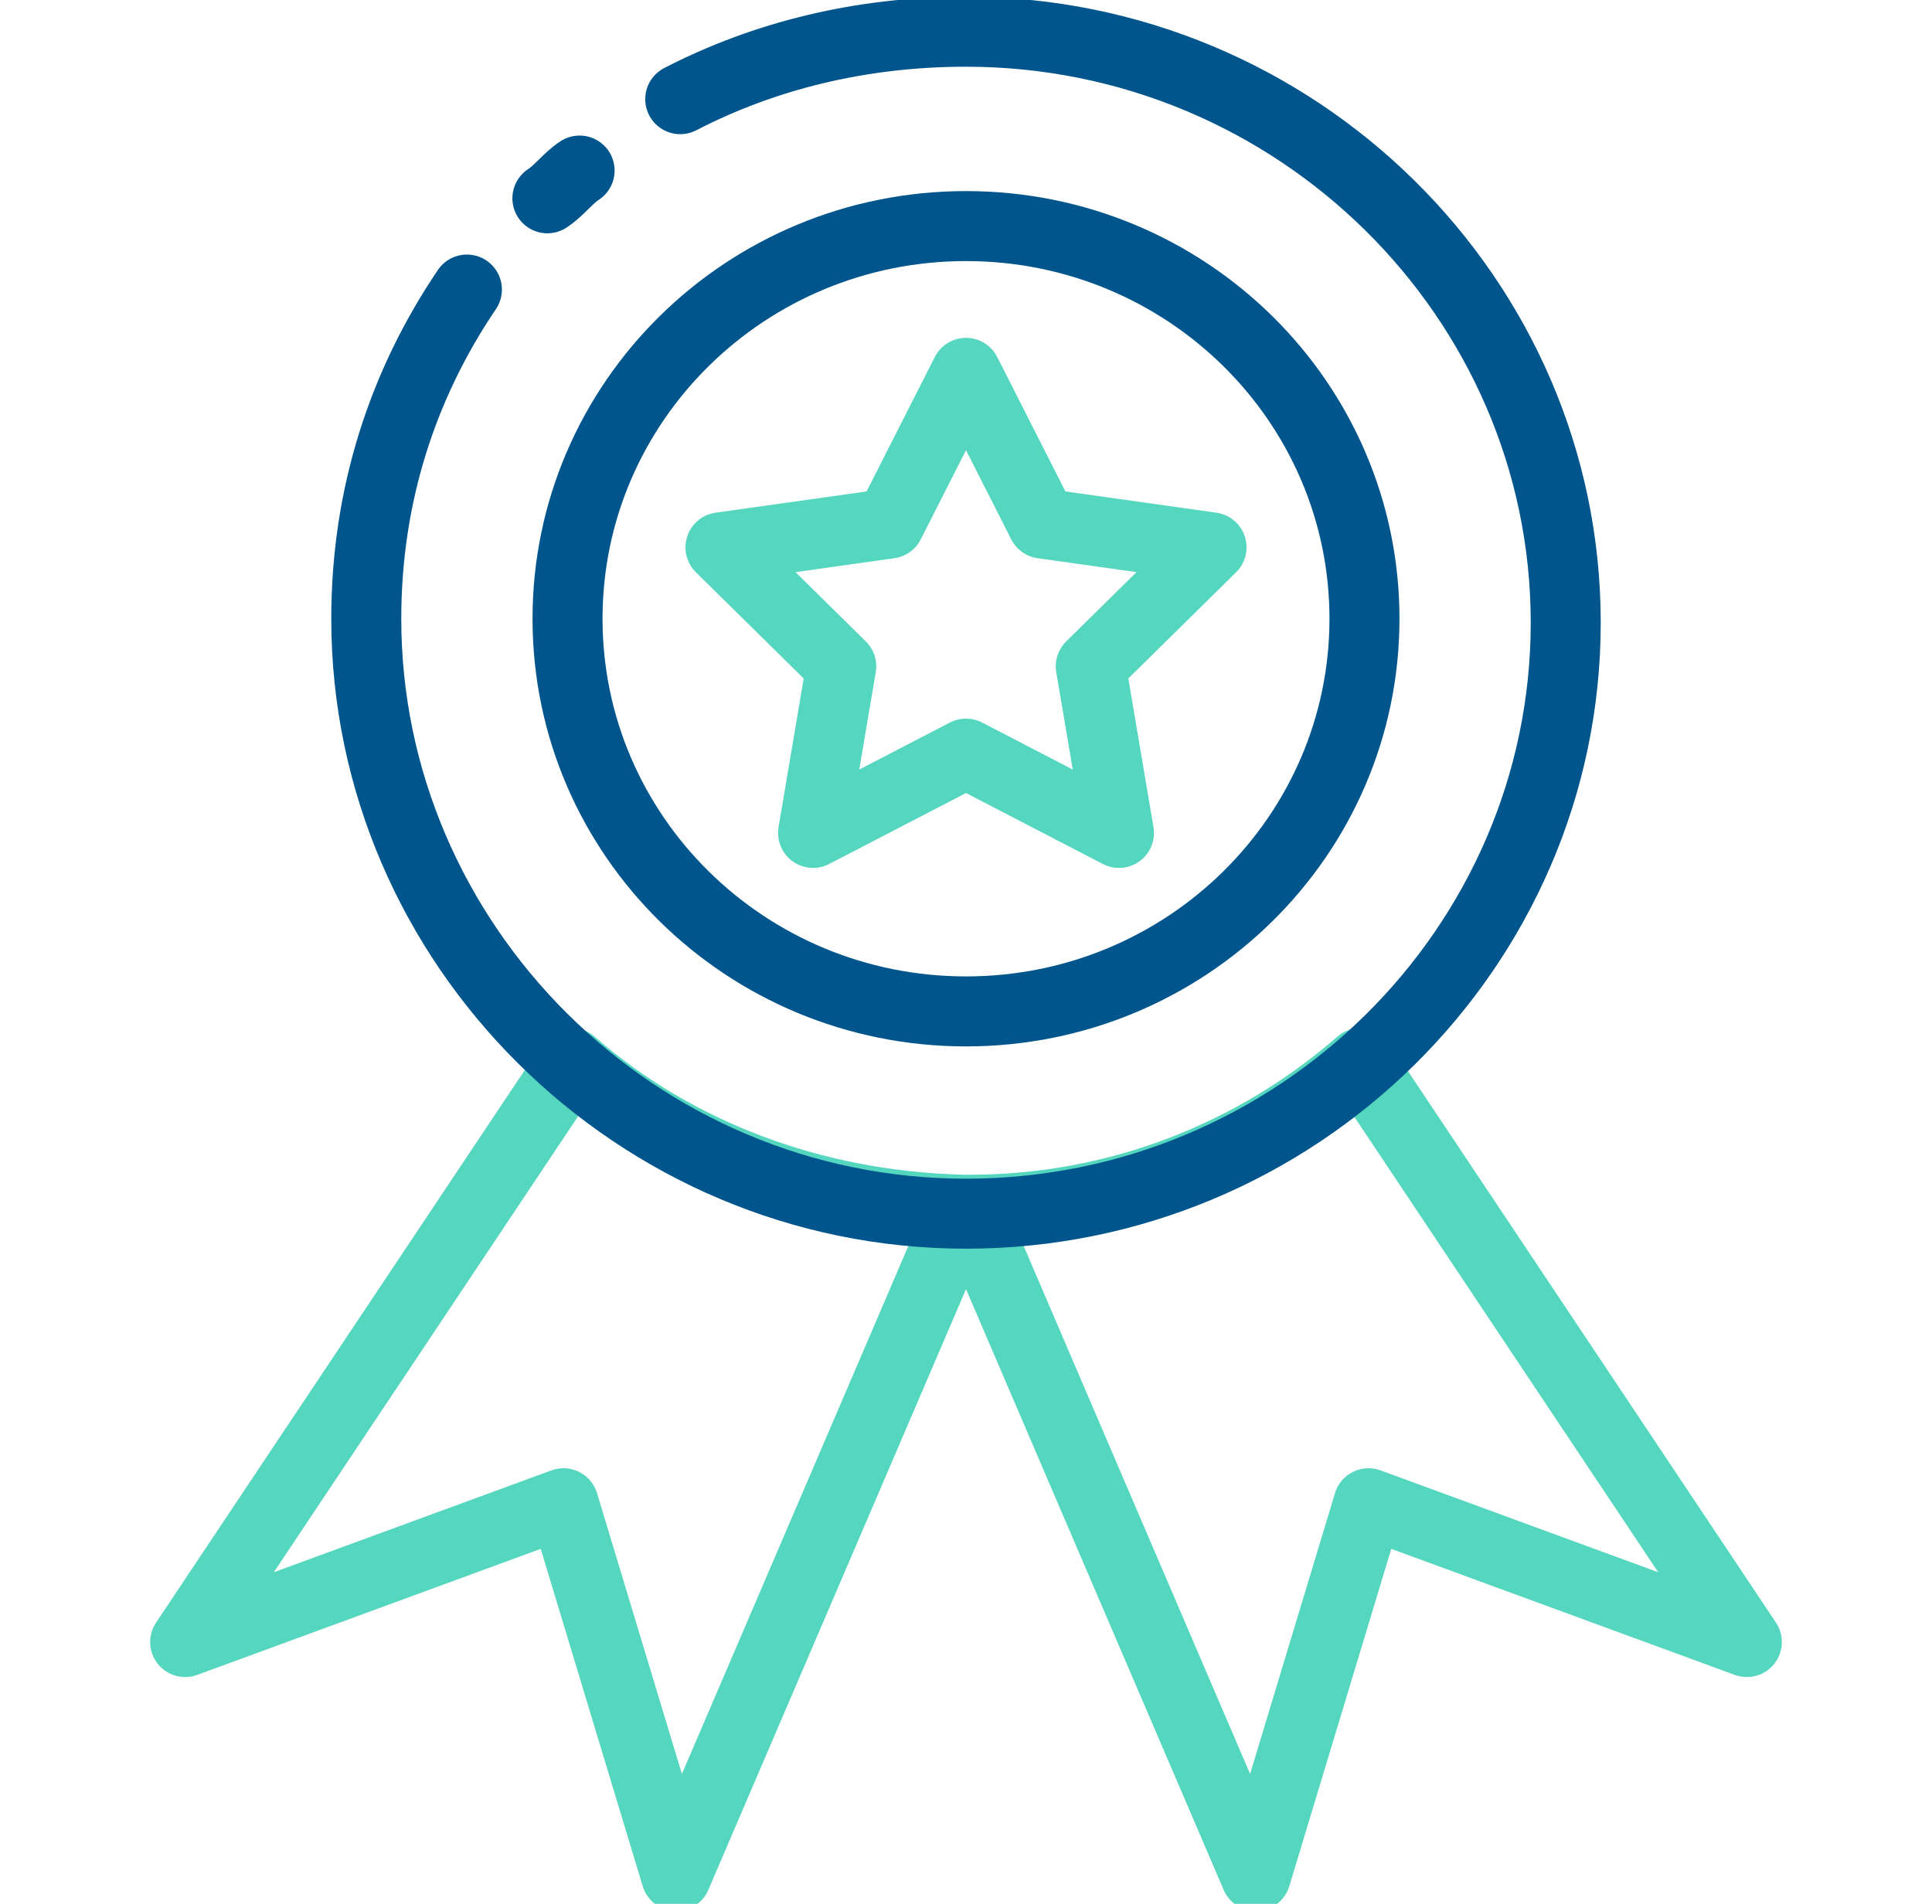 <svg width="69" height="68" viewBox="0 0 69 68" fill="none" xmlns="http://www.w3.org/2000/svg">
<g clip-path="url(#clip0_2511_16351)">
<path d="M62.388 58.65L48.875 53.692L44.85 67.008L34.644 43.208C39.962 43.208 44.85 41.225 48.587 37.967L62.388 58.65Z" stroke="#55D6BE" stroke-width="2.5" stroke-miterlimit="10" stroke-linecap="round" stroke-linejoin="round"/>
<path d="M20.413 37.967C24.15 41.225 29.038 43.067 34.356 43.208L24.15 67.008L20.125 53.692L6.613 58.65L20.413 37.967Z" stroke="#55D6BE" stroke-width="2.5" stroke-miterlimit="10" stroke-linecap="round" stroke-linejoin="round"/>
<path d="M34.5 13.317L37.231 18.7L43.269 19.55L38.956 23.8L39.963 29.75L34.5 26.917L29.038 29.75L30.044 23.8L25.731 19.55L31.769 18.7L34.5 13.317Z" stroke="#55D6BE" stroke-width="2.5" stroke-miterlimit="10" stroke-linecap="round" stroke-linejoin="round"/>
<path d="M19.55 7.083C19.981 6.8 20.269 6.375 20.7 6.092" stroke="#00558C" stroke-width="2.5" stroke-miterlimit="10" stroke-linecap="round" stroke-linejoin="round"/>
<path d="M24.294 3.542C27.312 1.983 30.762 1.133 34.5 1.133C46.288 1.133 55.919 10.625 55.919 22.242C55.919 33.858 46.288 43.35 34.5 43.35C22.712 43.35 13.081 33.717 13.081 22.1C13.081 17.708 14.375 13.742 16.675 10.342" stroke="#00558C" stroke-width="2.5" stroke-miterlimit="10" stroke-linecap="round" stroke-linejoin="round"/>
<path d="M34.5 36.125C42.36 36.125 48.731 29.846 48.731 22.1C48.731 14.354 42.36 8.075 34.5 8.075C26.64 8.075 20.269 14.354 20.269 22.1C20.269 29.846 26.64 36.125 34.5 36.125Z" stroke="#00558C" stroke-width="2.5" stroke-miterlimit="10" stroke-linecap="round" stroke-linejoin="round"/>
</g>
<defs>
<clipPath id="clip0_2511_16351">
<rect width="69" height="68" fill="white"/>
</clipPath>
</defs>
</svg>
